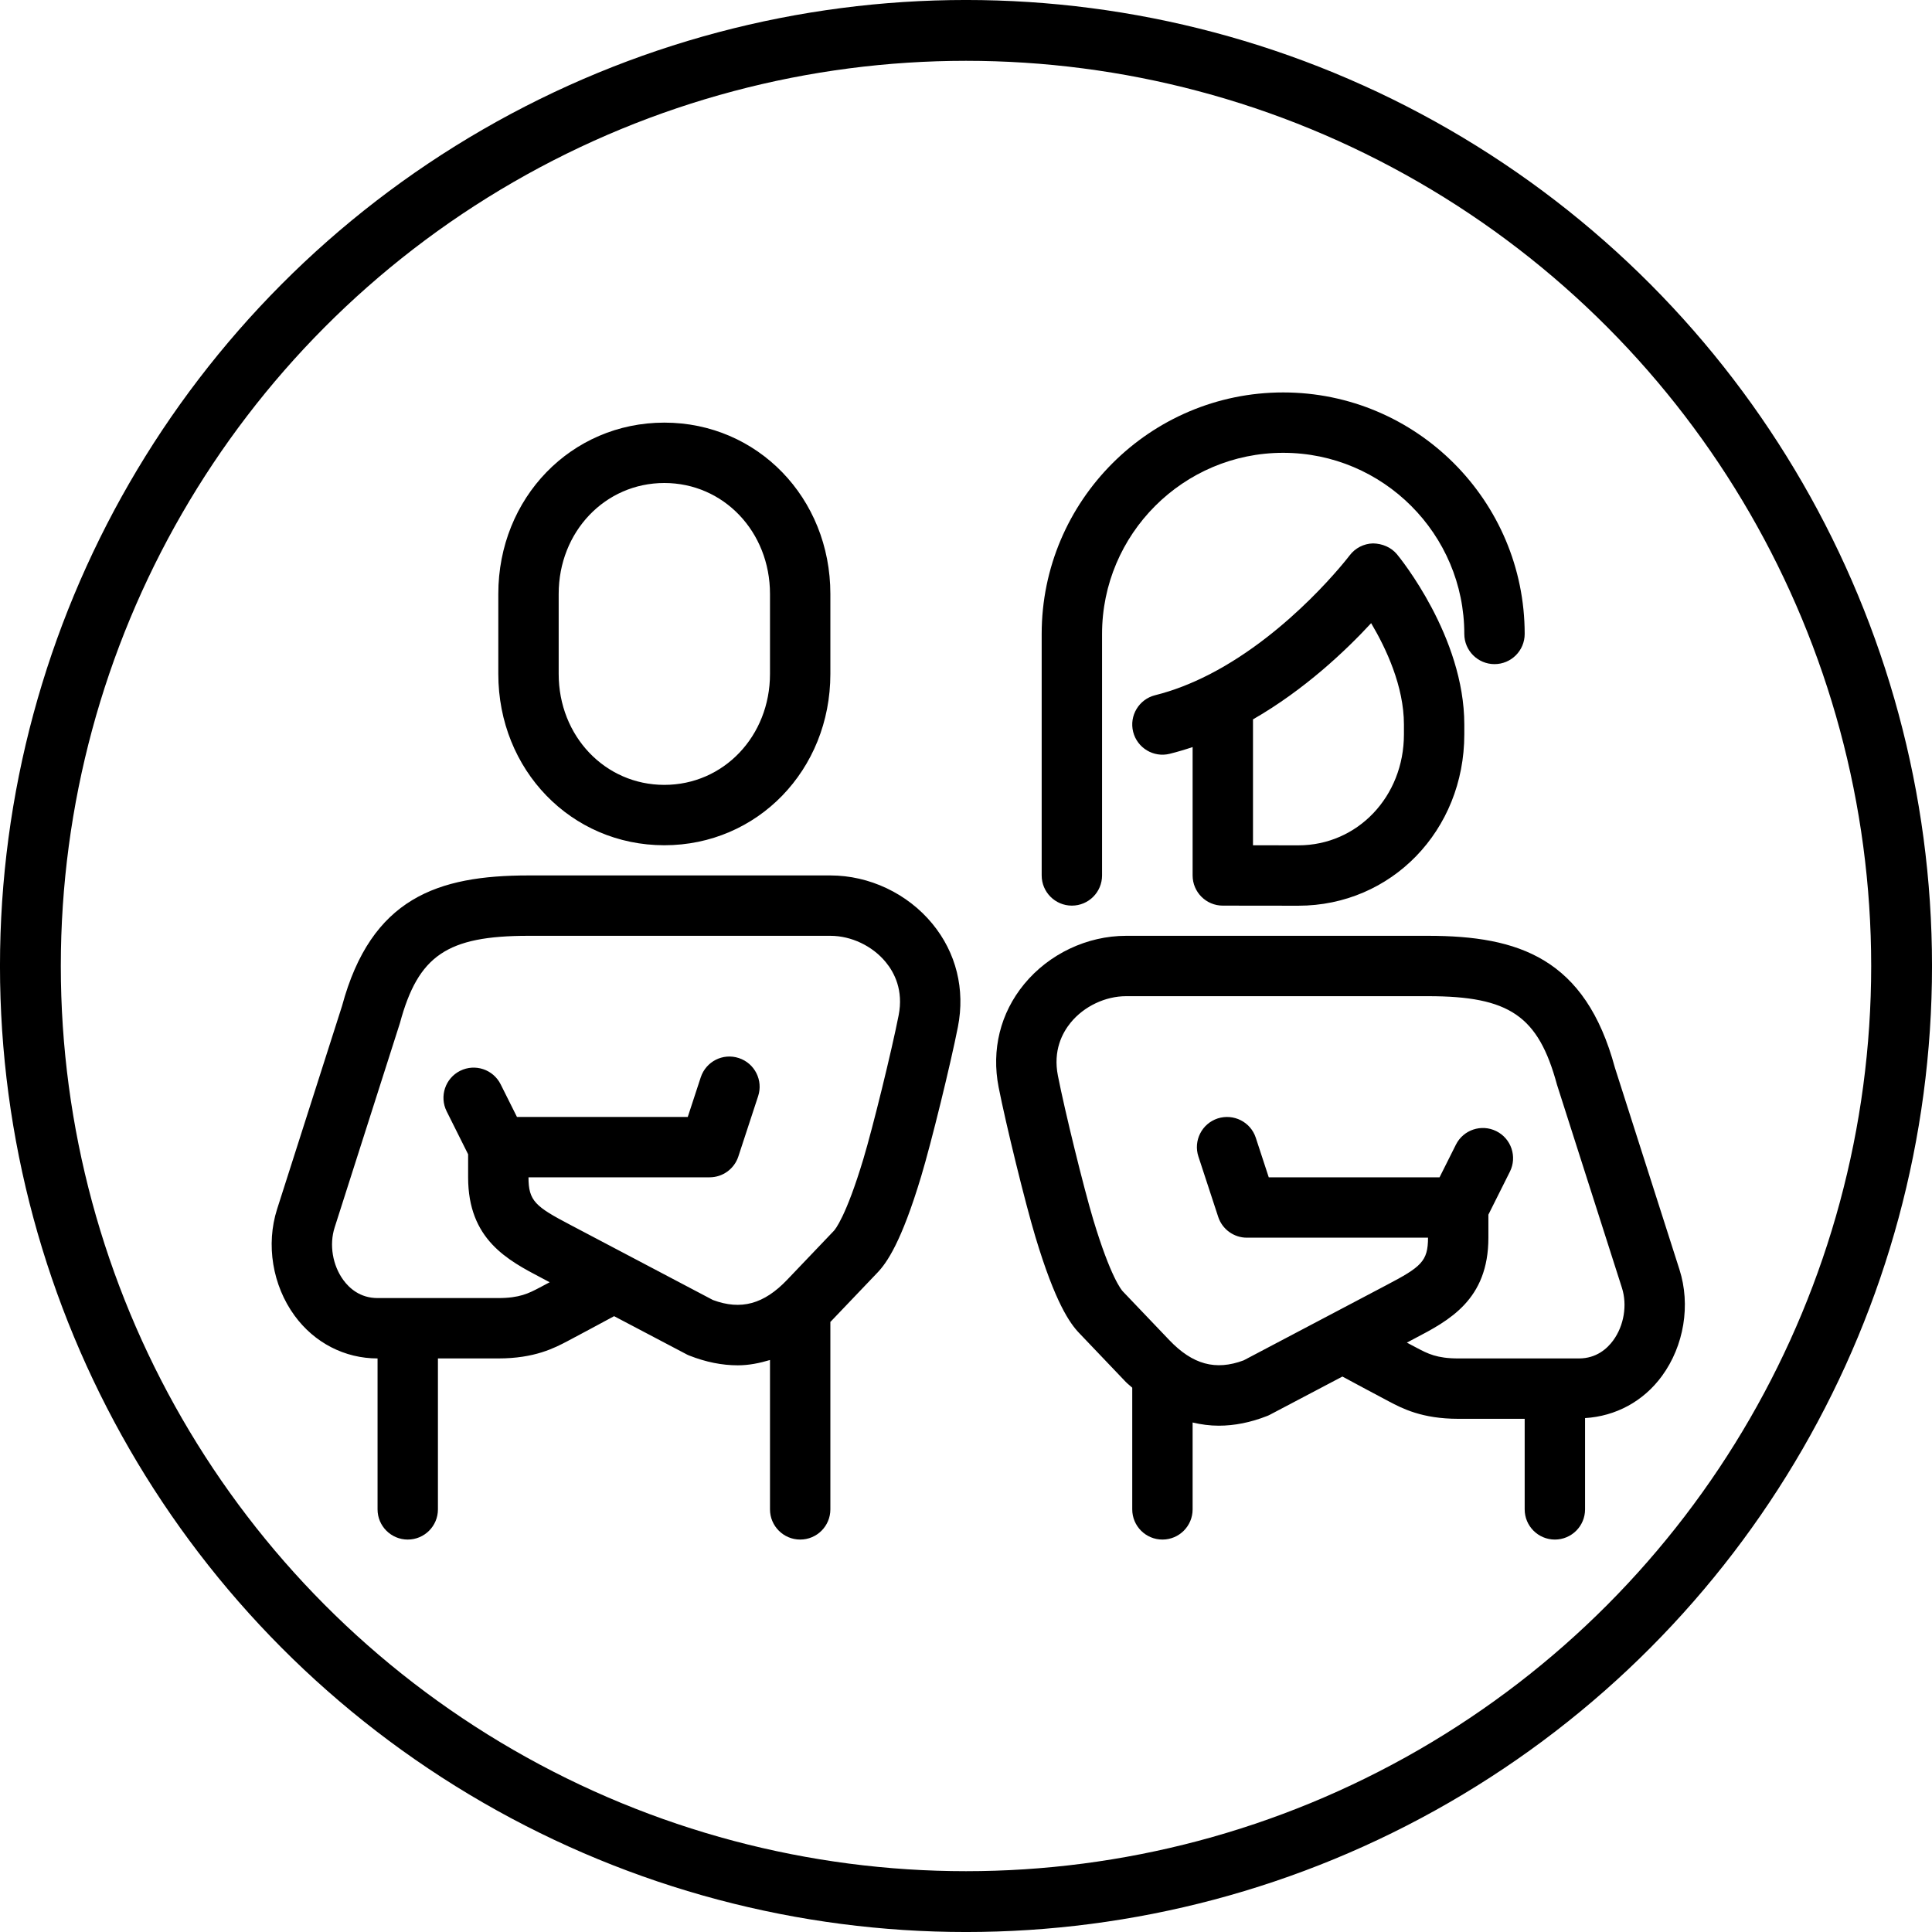 <?xml version="1.0" encoding="UTF-8"?> <svg xmlns="http://www.w3.org/2000/svg" xmlns:xlink="http://www.w3.org/1999/xlink" width="64px" height="64px" viewBox="0 0 64 64" version="1.1"><title>Group 18</title><g id="Page-1" stroke="none" stroke-width="1" fill="none" fill-rule="evenodd"><g id="5-TRASTORNO-DE-PERSONALIDAD-5-Transtorno-antisocial-de-la-personalidad" transform="translate(-301, -2783)"><g id="Group-16" transform="translate(301, 2783)"><g id="Group-3-Copy-3" transform="translate(9, 13)" fill="#000000"><path d="M44.44,31.402 C44.241,31.675 43.882,32 43.305,32 L39.305,32 C38.598,32 38.294,31.84 37.943,31.655 C37.847,31.605 37.732,31.544 37.604,31.476 L37.853,31.344 C39.002,30.743 40.305,30.061 40.305,28 L40.305,27.237 L41.017,25.814 C41.264,25.32 41.064,24.719 40.569,24.472 C40.075,24.225 39.474,24.425 39.228,24.92 L38.687,26 L33.029,26 L32.599,24.688 C32.427,24.164 31.863,23.881 31.337,24.05 C30.813,24.222 30.526,24.787 30.699,25.312 L31.355,27.312 C31.49,27.722 31.873,28 32.305,28 L38.305,28 C38.305,28.782 38.079,28.968 36.922,29.574 L32.197,32.064 C31.269,32.41 30.508,32.203 29.735,31.393 L28.193,29.777 C28.154,29.735 27.792,29.318 27.213,27.393 C26.897,26.339 26.273,23.801 26.044,22.631 C25.881,21.803 26.187,21.217 26.472,20.87 C26.913,20.334 27.616,20 28.305,20 L38.305,20 C41.003,20 41.959,20.649 42.578,22.935 L44.729,29.663 C44.91,30.231 44.797,30.913 44.44,31.402 L44.44,31.402 Z M46.634,29.054 L44.496,22.369 C43.516,18.743 41.312,18 38.305,18 L28.305,18 C27.014,18 25.751,18.598 24.927,19.6 C24.137,20.56 23.837,21.774 24.081,23.017 C24.325,24.256 24.961,26.847 25.298,27.968 C25.955,30.155 26.44,30.836 26.747,31.157 L28.289,32.774 C28.359,32.848 28.435,32.9 28.507,32.969 L28.507,37 C28.507,37.552 28.955,38 29.507,38 C30.06,38 30.507,37.552 30.507,37 L30.507,34.122 C30.79,34.189 31.078,34.228 31.372,34.228 C31.893,34.228 32.43,34.121 32.976,33.906 C33.01,33.893 33.044,33.878 33.076,33.86 L35.469,32.6 C35.936,32.851 36.634,33.227 37.012,33.425 C37.446,33.654 38.104,34 39.305,34 L41.507,34 L41.507,37 C41.507,37.552 41.955,38 42.507,38 C43.06,38 43.507,37.552 43.507,37 L43.507,33.976 C44.516,33.915 45.438,33.426 46.055,32.581 C46.787,31.579 47.009,30.227 46.634,29.054 L46.634,29.054 Z M26.507,17 C27.06,17 27.507,16.552 27.507,16 L27.507,8 C27.507,4.692 30.199,2 33.507,2 C36.816,2 39.507,4.692 39.507,8 C39.507,8.552 39.955,9 40.507,9 C41.06,9 41.507,8.552 41.507,8 C41.507,3.589 37.919,0 33.507,0 C29.096,0 25.507,3.589 25.507,8 L25.507,16 C25.507,16.552 25.955,17 26.507,17 L26.507,17 Z M32.507,10.83 C34.223,9.844 35.59,8.542 36.421,7.643 C36.919,8.482 37.507,9.738 37.507,11 L37.507,11.327 C37.507,13.388 35.97,15.003 34.008,15.003 L32.507,15.001 L32.507,10.83 Z M31.506,17 L34.007,17.003 C37.091,17.003 39.507,14.51 39.507,11.327 L39.507,11 C39.507,8.091 37.369,5.473 37.278,5.363 C37.083,5.128 36.791,5.007 36.484,5.001 C36.178,5.008 35.892,5.155 35.708,5.399 C35.685,5.43 33.766,7.946 31.077,9.333 C31.06,9.34 31.044,9.349 31.028,9.358 C30.469,9.642 29.878,9.877 29.265,10.03 C28.729,10.164 28.403,10.707 28.537,11.243 C28.671,11.778 29.217,12.105 29.75,11.97 C30.007,11.906 30.259,11.831 30.507,11.747 L30.507,16 C30.507,16.552 30.955,17 31.506,17 L31.506,17 Z M20.769,20.632 C20.539,21.802 19.917,24.339 19.6,25.393 C19.021,27.318 18.659,27.736 18.619,27.777 L17.077,29.393 C16.305,30.203 15.544,30.41 14.616,30.064 L9.888,27.573 C8.733,26.968 8.507,26.782 8.507,26 L14.507,26 C14.94,26 15.323,25.722 15.458,25.312 L16.114,23.312 C16.286,22.787 16,22.222 15.476,22.05 C14.946,21.875 14.386,22.164 14.213,22.688 L13.783,24 L8.125,24 L7.585,22.92 C7.338,22.426 6.739,22.225 6.243,22.472 C5.749,22.719 5.549,23.32 5.796,23.814 L6.507,25.237 L6.507,26 C6.507,28.06 7.81,28.742 8.958,29.343 L9.209,29.476 C9.082,29.544 8.965,29.606 8.87,29.656 C8.519,29.84 8.215,30 7.507,30 L3.507,30 C2.931,30 2.572,29.675 2.373,29.402 C2.016,28.913 1.903,28.231 2.085,27.663 L4.248,20.891 C4.854,18.649 5.81,18 8.507,18 L18.507,18 C19.197,18 19.9,18.334 20.341,18.871 C20.627,19.217 20.932,19.803 20.769,20.632 L20.769,20.632 Z M18.507,16 L8.507,16 C5.501,16 3.297,16.743 2.33,20.325 L0.179,27.054 C-0.196,28.228 0.026,29.579 0.758,30.582 C1.416,31.483 2.419,32 3.507,32 L3.507,37 C3.507,37.552 3.955,38 4.507,38 C5.06,38 5.507,37.552 5.507,37 L5.507,32 L7.507,32 C8.71,32 9.367,31.654 9.801,31.426 C10.179,31.227 10.877,30.851 11.343,30.6 L13.737,31.86 C13.769,31.878 13.803,31.893 13.837,31.906 C14.383,32.121 14.919,32.228 15.441,32.228 C15.806,32.228 16.159,32.156 16.507,32.052 L16.507,37 C16.507,37.552 16.955,38 17.507,38 C18.06,38 18.507,37.552 18.507,37 L18.507,30.789 C18.513,30.783 18.519,30.78 18.524,30.774 L20.066,29.158 C20.374,28.836 20.858,28.155 21.515,25.968 C21.852,24.848 22.488,22.256 22.732,21.017 C22.976,19.774 22.676,18.56 21.886,17.6 C21.062,16.598 19.799,16 18.507,16 L18.507,16 Z M9.507,6.675 C9.507,4.614 11.045,3 13.007,3 C14.97,3 16.507,4.614 16.507,6.675 L16.507,9.325 C16.507,11.386 14.97,13 13.007,13 C11.045,13 9.507,11.386 9.507,9.325 L9.507,6.675 Z M13.007,15 C16.091,15 18.507,12.507 18.507,9.325 L18.507,6.675 C18.507,3.493 16.091,1 13.007,1 C9.923,1 7.507,3.493 7.507,6.675 L7.507,9.325 C7.507,12.507 9.923,15 13.007,15 L13.007,15 Z" id="Fill-1"></path></g><circle id="Oval-Copy-9" stroke="#000000" stroke-width="2.015" cx="32" cy="32" r="30.993"></circle></g></g></g></svg> 